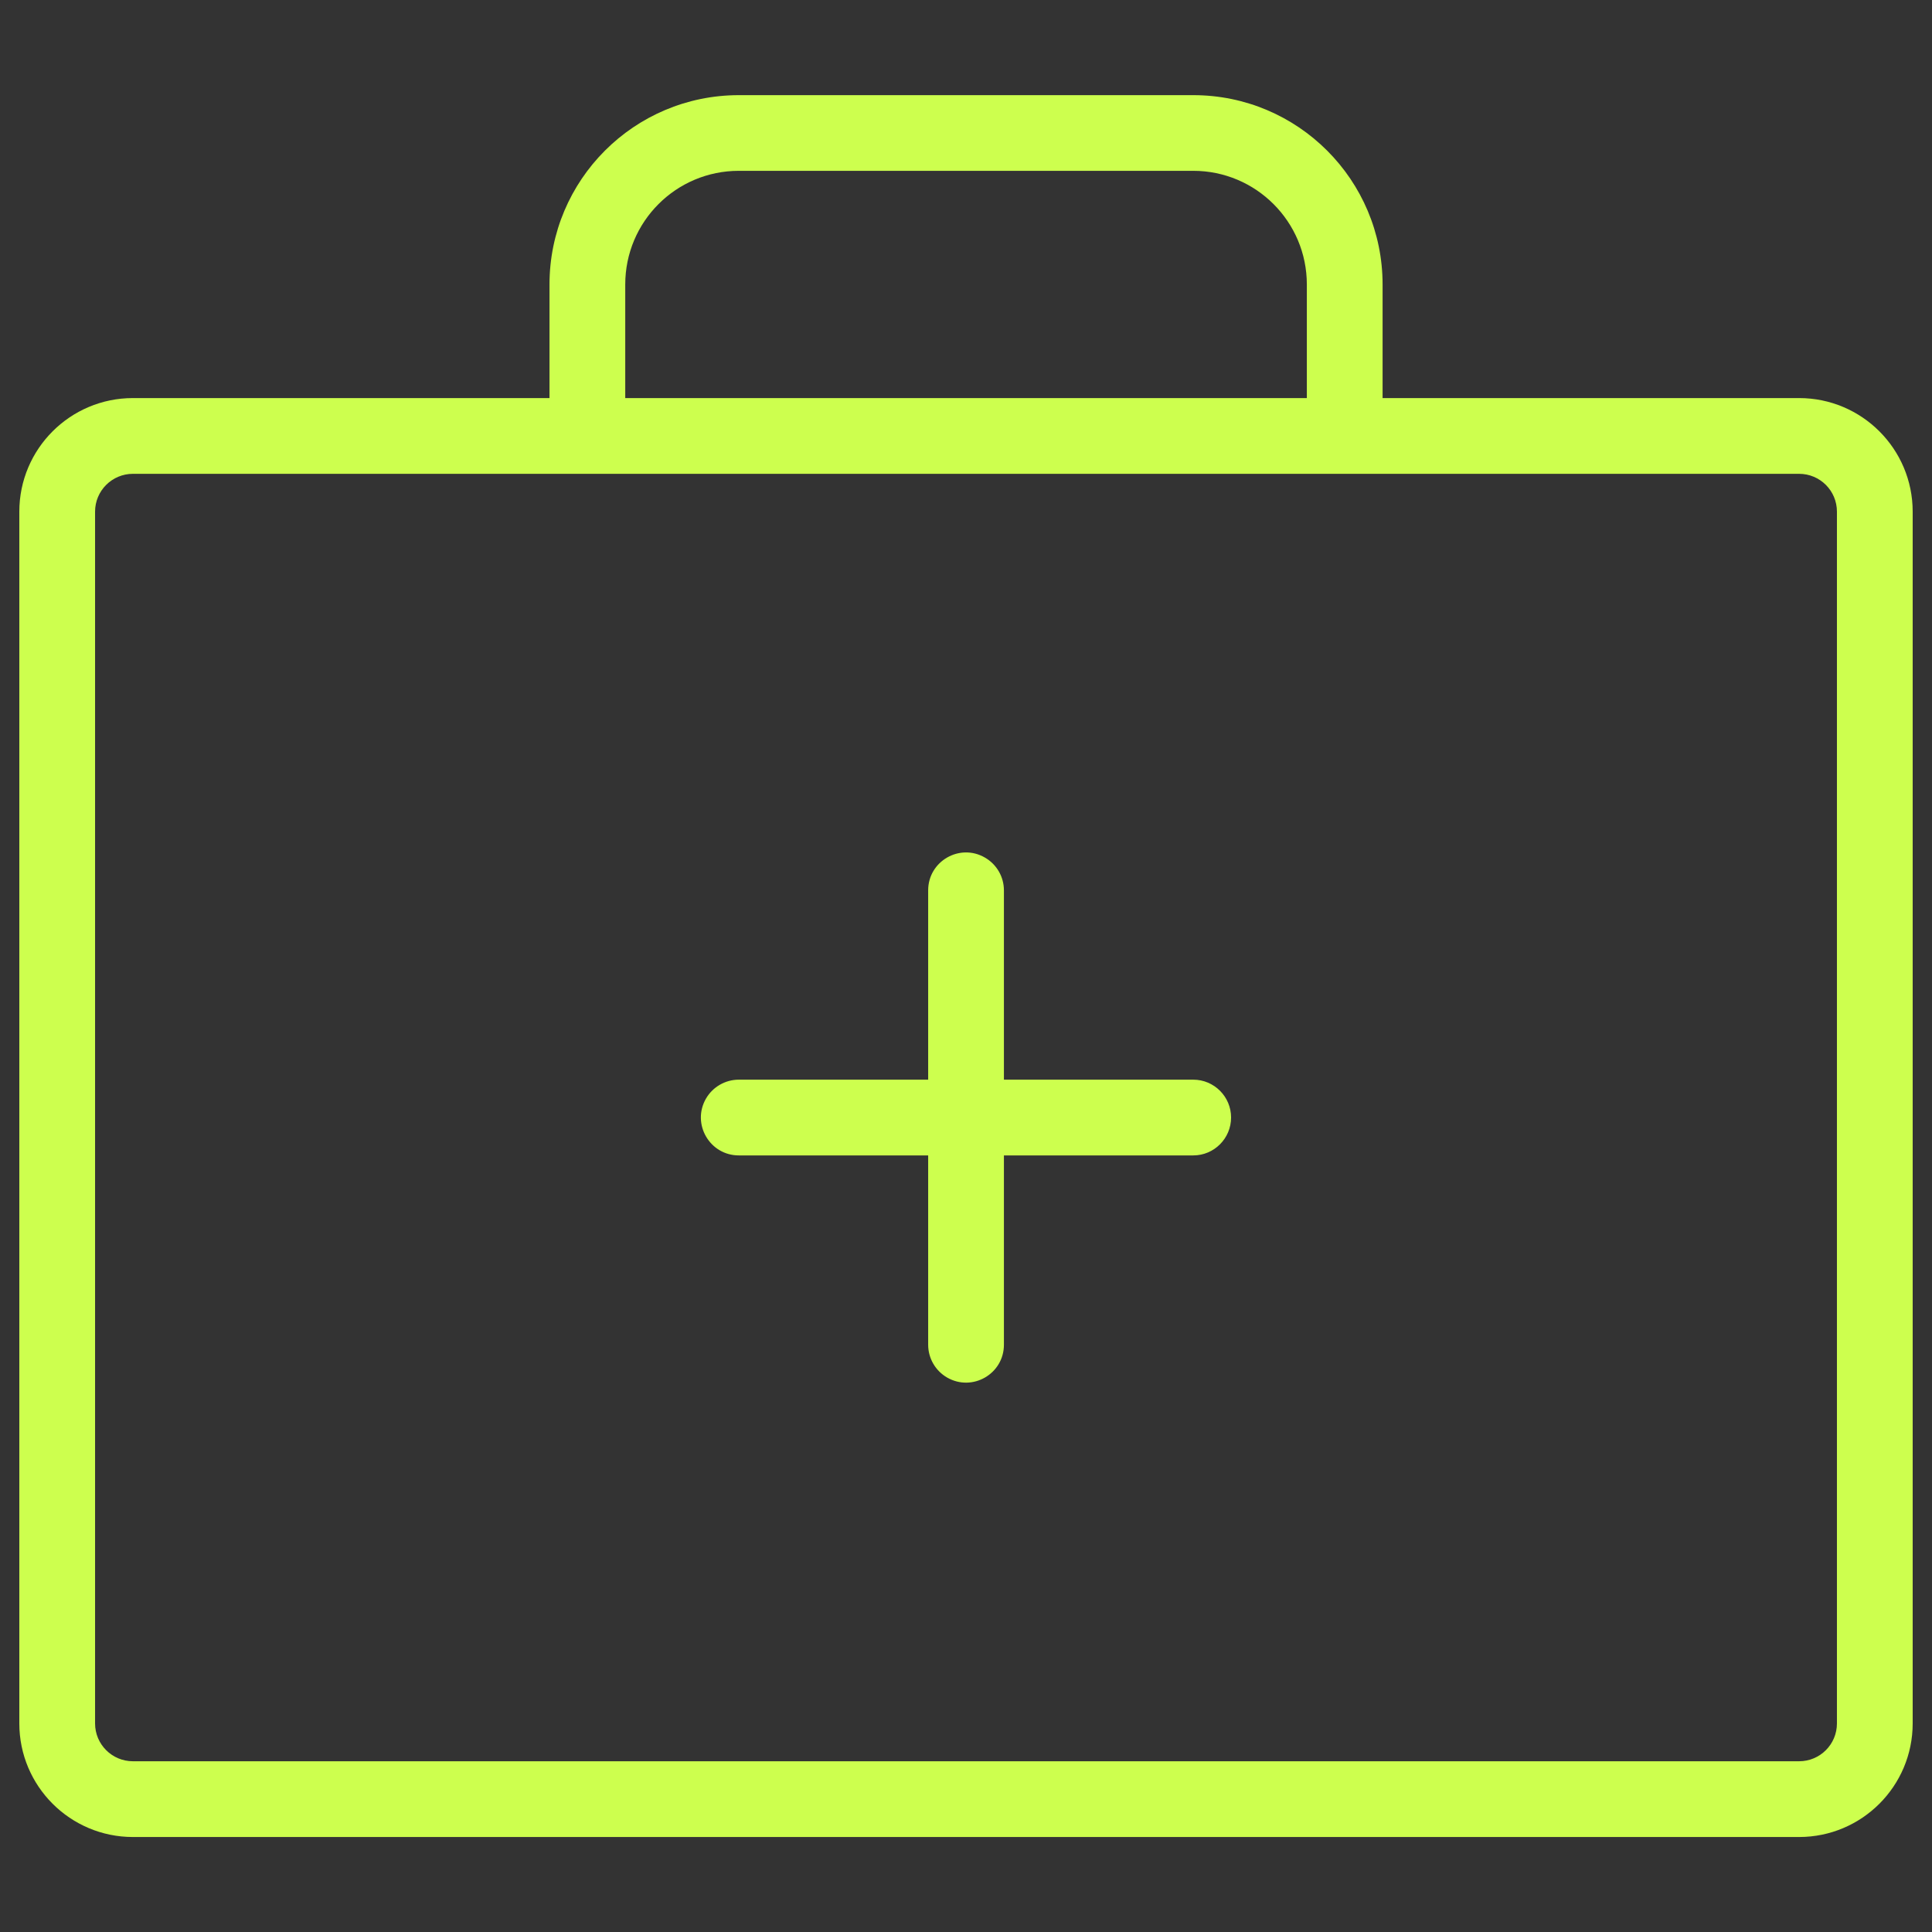 <svg width="24" height="24" viewBox="0 0 24 24" fill="none" xmlns="http://www.w3.org/2000/svg">
<rect x="0" y="0" width="24" height="24" fill="#333333" stroke="none"/>
<path d="M22.349 4.945H17.175V3.534C17.175 2.235 16.122 1.182 14.823 1.182H9.178C7.879 1.182 6.826 2.235 6.826 3.534V4.945H1.651C0.872 4.945 0.24 5.577 0.24 6.356V21.409C0.24 22.188 0.872 22.82 1.651 22.82H22.349C23.128 22.82 23.76 22.188 23.76 21.409V6.356C23.76 5.577 23.128 4.945 22.349 4.945ZM7.767 3.534C7.767 2.754 8.398 2.122 9.178 2.122H14.823C15.602 2.122 16.234 2.754 16.234 3.534V4.945H7.767V3.534ZM22.819 21.409C22.819 21.669 22.609 21.879 22.349 21.879H1.651C1.392 21.879 1.181 21.669 1.181 21.409V6.356C1.181 6.096 1.392 5.886 1.651 5.886H22.349C22.609 5.886 22.819 6.096 22.819 6.356V21.409ZM15.293 13.882C15.293 14.142 15.082 14.353 14.823 14.353H12.471V16.705C12.471 17.067 12.079 17.293 11.765 17.112C11.62 17.028 11.53 16.873 11.53 16.705V14.353H9.178C8.816 14.353 8.589 13.961 8.77 13.647C8.854 13.502 9.01 13.412 9.178 13.412H11.53V11.06C11.53 10.698 11.922 10.472 12.235 10.653C12.381 10.737 12.471 10.892 12.471 11.06V13.412H14.823C15.082 13.412 15.293 13.623 15.293 13.882Z" fill="#CDFF4E"/>
</svg>
